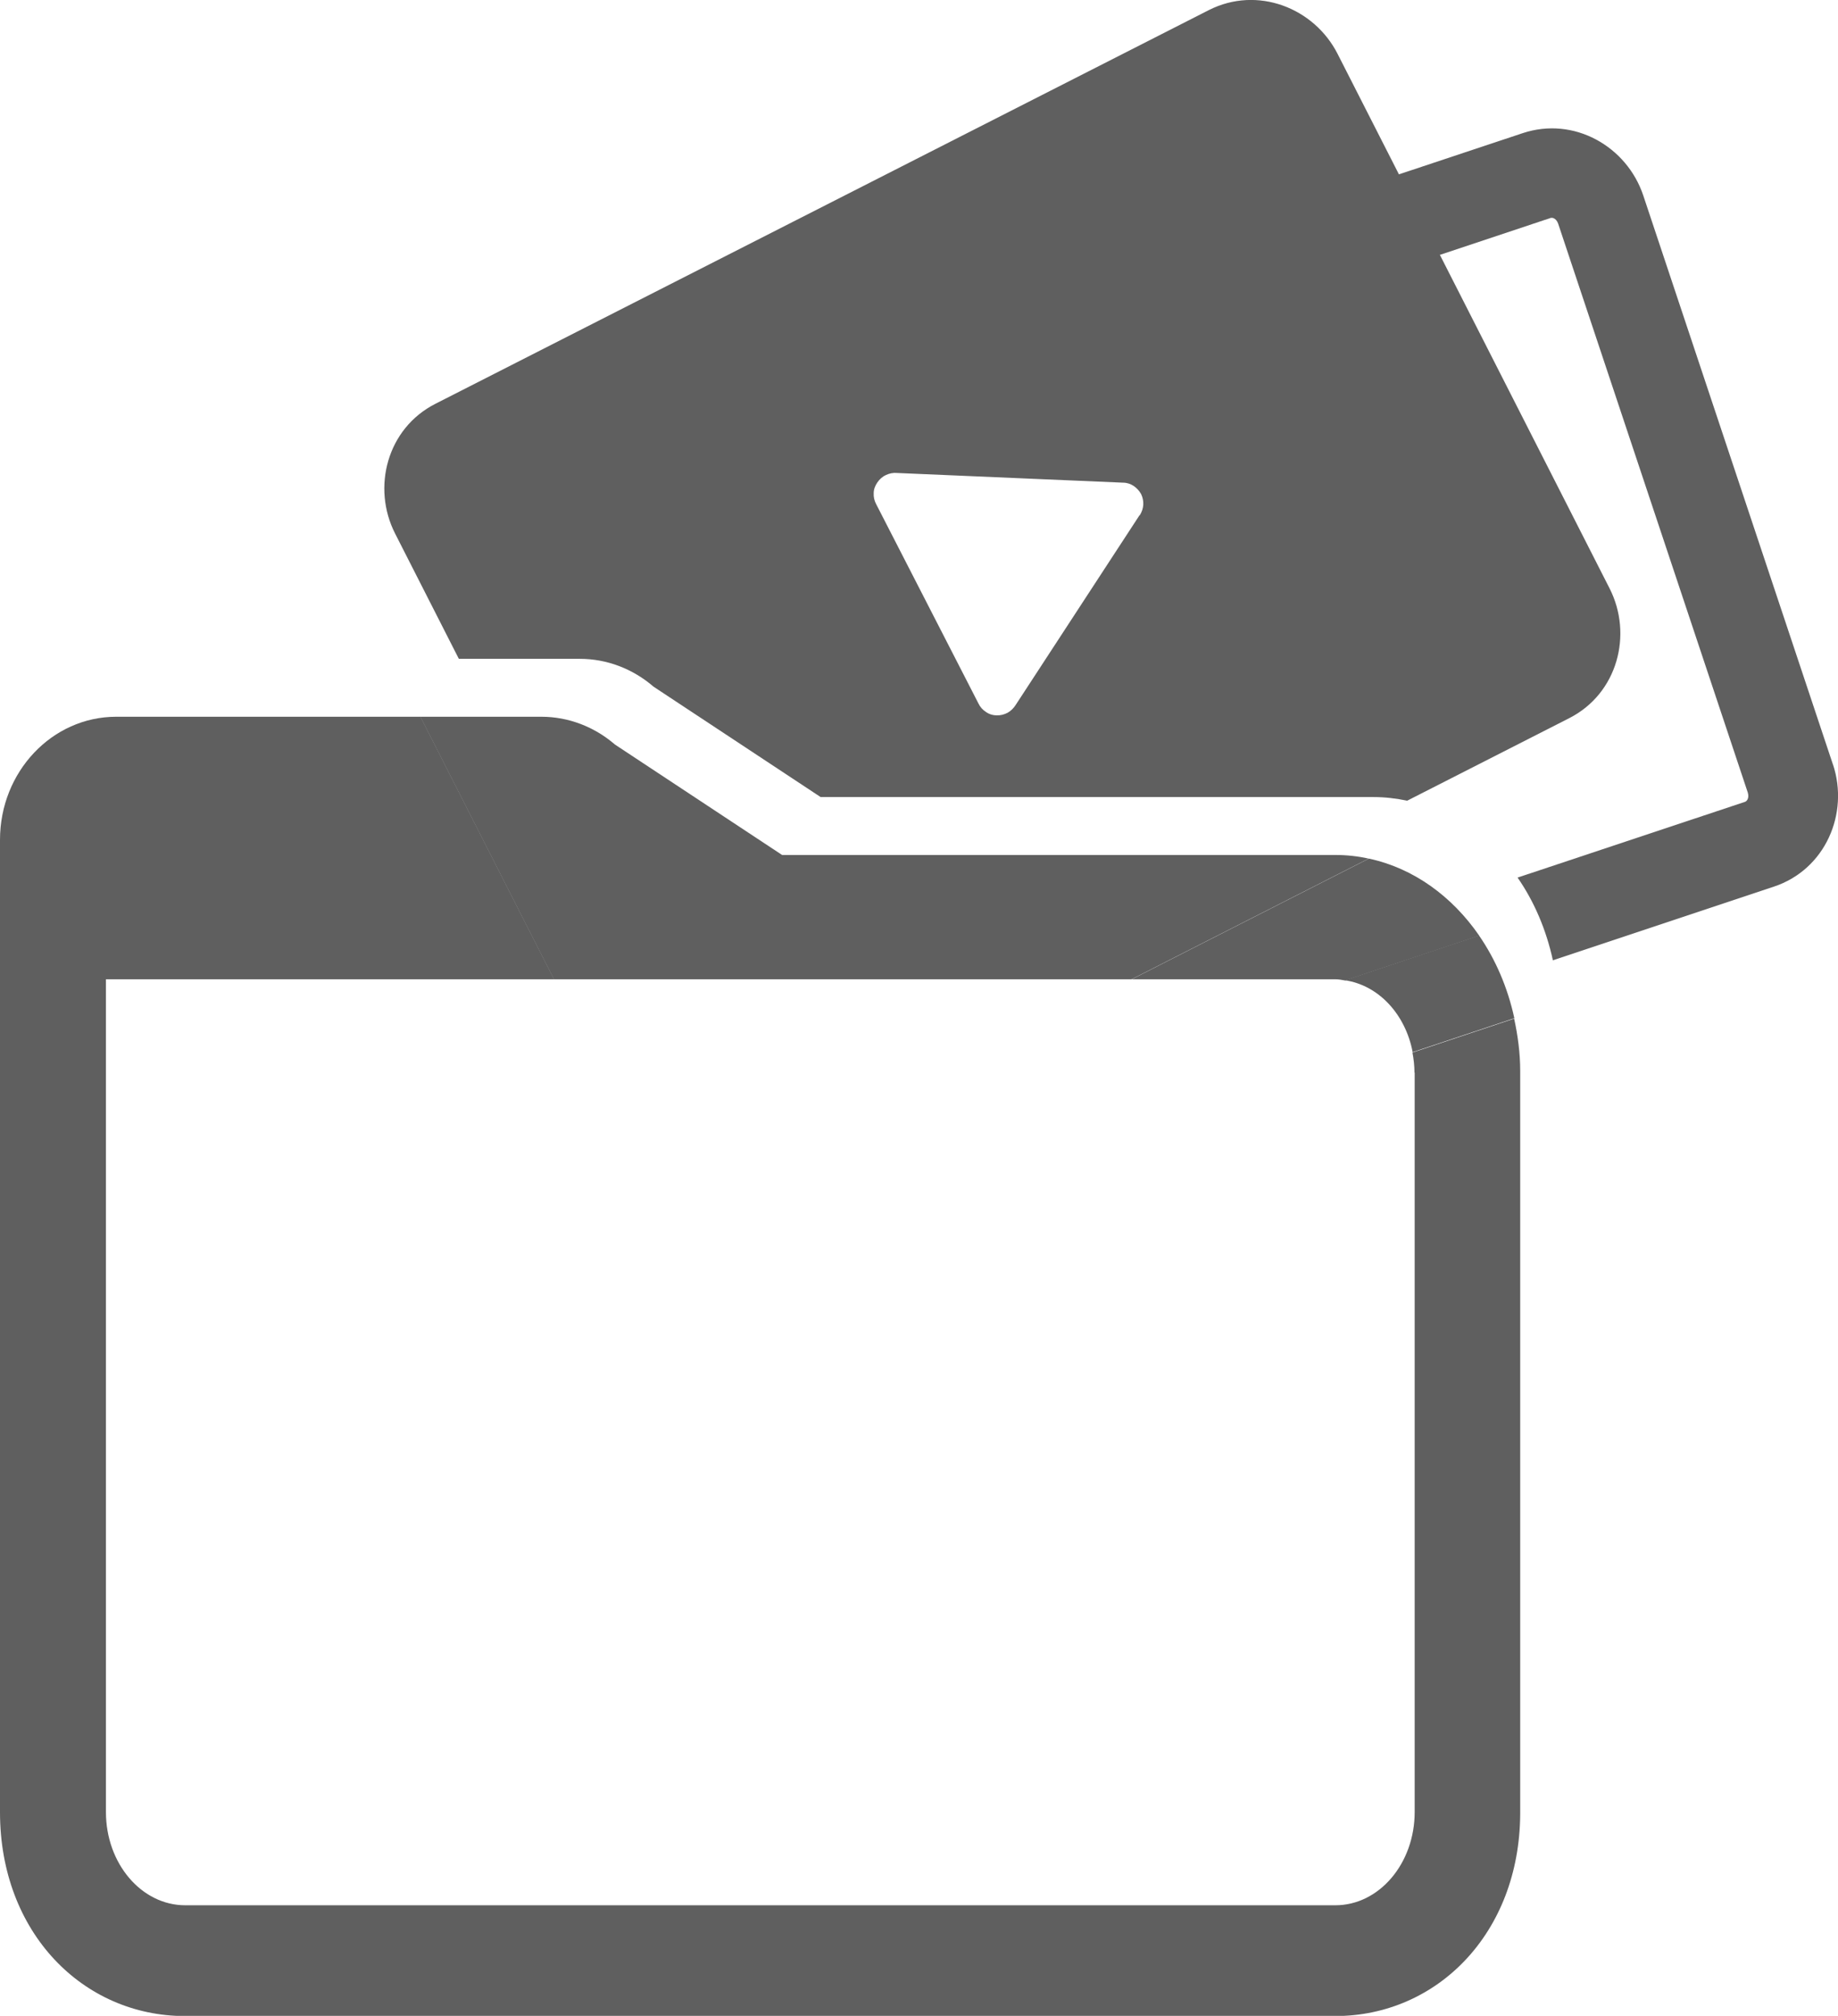 <?xml version="1.0" encoding="UTF-8"?>
<svg id="_レイヤー_1" data-name="レイヤー 1" xmlns="http://www.w3.org/2000/svg" viewBox="0 0 91.09 99.9">
  <defs>
    <style>
      .cls-1 {
        fill: none;
      }

      .cls-2 {
        fill: #5f5f5f;
      }
    </style>
  </defs>
  <path class="cls-1" d="m39.21,57.33l-.06-.19-1.62.82c-2.4,1.22-5.21.11-6.38-2.17l-3.7-7.27H5.24v41.27c0,2.55,1.76,4.62,3.93,4.62h57c2.17,0,3.93-2.07,3.93-4.62v-36.65c0-.35-.04-.68-.1-1l-24.81,8.27c-2.56.85-5.17-.66-5.98-3.09Z"/>
  <path class="cls-1" d="m73.3,46.37l11.29-3.76s.08-.04.11-.12c.04-.08.05-.2.01-.33l-9.4-28.2c-.04-.13-.13-.22-.21-.26-.08-.04-.13-.03-.16-.02l-5.49,1.83,8.41,16.53c1.16,2.28.4,5.21-2,6.43l-8.03,4.09c2.2.47,4.12,1.86,5.47,3.82Z"/>
  <path class="cls-1" d="m56.08,48.53l-12.93,6.58.27.82c.04.13.13.22.21.26.08.04.13.03.16.02l22.86-7.62c-.16-.02-.31-.06-.48-.06h-10.1Z"/>
  <path class="cls-1" d="m54.25,26.95c-.16-.1-.34-.16-.52-.16l-11.2-.48c-.19-.02-.38.02-.55.1-.17.08-.32.21-.43.37s-.17.34-.18.53c0,.19.03.38.12.54l5.07,9.88c.08.17.21.31.37.42.16.1.34.16.53.17.19,0,.38-.04.55-.13.17-.09.31-.23.4-.39l6.13-9.39c.1-.16.16-.33.17-.52.01-.18-.03-.37-.11-.53-.08-.16-.21-.3-.37-.4Z"/>
  <path class="cls-2" d="m66.18,48.53c.16,0,.32.03.48.06l6.65-2.22c-1.35-1.96-3.27-3.35-5.47-3.82l-11.75,5.98h10.1Z"/>
  <path class="cls-2" d="m70.11,53.15v36.65c0,2.55-1.76,4.62-3.93,4.62H9.18c-2.17,0-3.93-2.07-3.93-4.62v-41.27h22.21l-6.62-13.01H5.76c-3.18,0-5.76,2.73-5.76,6.1v48.19c0,5.96,4.11,10.1,9.17,10.1h57c5.04,0,9.13-4.09,9.17-10v-36.84c0-.89-.12-1.76-.3-2.59l-5.04,1.68c.06.32.1.66.1,1Z"/>
  <path class="cls-2" d="m90.84,37.89l-9.4-28.2c-.81-2.43-3.43-3.94-5.98-3.09l-6.13,2.04-3.04-5.97c-1.16-2.28-3.97-3.39-6.38-2.17L21.58,20.01c-2.4,1.22-3.16,4.15-2,6.43l3.16,6.21h6c1.33,0,2.62.49,3.65,1.38l8.28,5.47h27.41c.57,0,1.12.07,1.66.18l8.03-4.09c2.4-1.22,3.16-4.15,2-6.43l-8.41-16.53,5.49-1.83s.09-.02.16.02c.08.04.16.12.21.26l9.4,28.2c.04.13.03.25-.01.33-.04.08-.08.1-.11.12l-11.29,3.76c.82,1.18,1.42,2.58,1.75,4.1l10.95-3.65c2.56-.85,3.74-3.63,2.93-6.06Zm-34.37-12.35l-6.13,9.39c-.1.16-.24.3-.4.39-.17.09-.36.14-.55.13-.19,0-.38-.06-.53-.17-.16-.1-.29-.25-.37-.42l-5.07-9.88c-.09-.17-.13-.35-.12-.54,0-.19.07-.37.18-.53s.25-.29.43-.37c.17-.08.36-.12.55-.1l11.2.48c.19,0,.37.06.52.16s.28.24.37.4c.08.16.12.35.11.53-.01.18-.07.36-.17.52Z"/>
  <path class="cls-2" d="m56.08,48.53l11.75-5.98c-.54-.12-1.09-.18-1.66-.18h-27.41l-8.28-5.47c-1.03-.89-2.32-1.38-3.65-1.38h-6l6.62,13.01h28.63Z"/>
  <path class="cls-2" d="m66.65,48.58c1.66.24,3,1.67,3.36,3.56l5.04-1.68c-.33-1.52-.93-2.91-1.75-4.1l-6.65,2.22Z"/>
</svg>